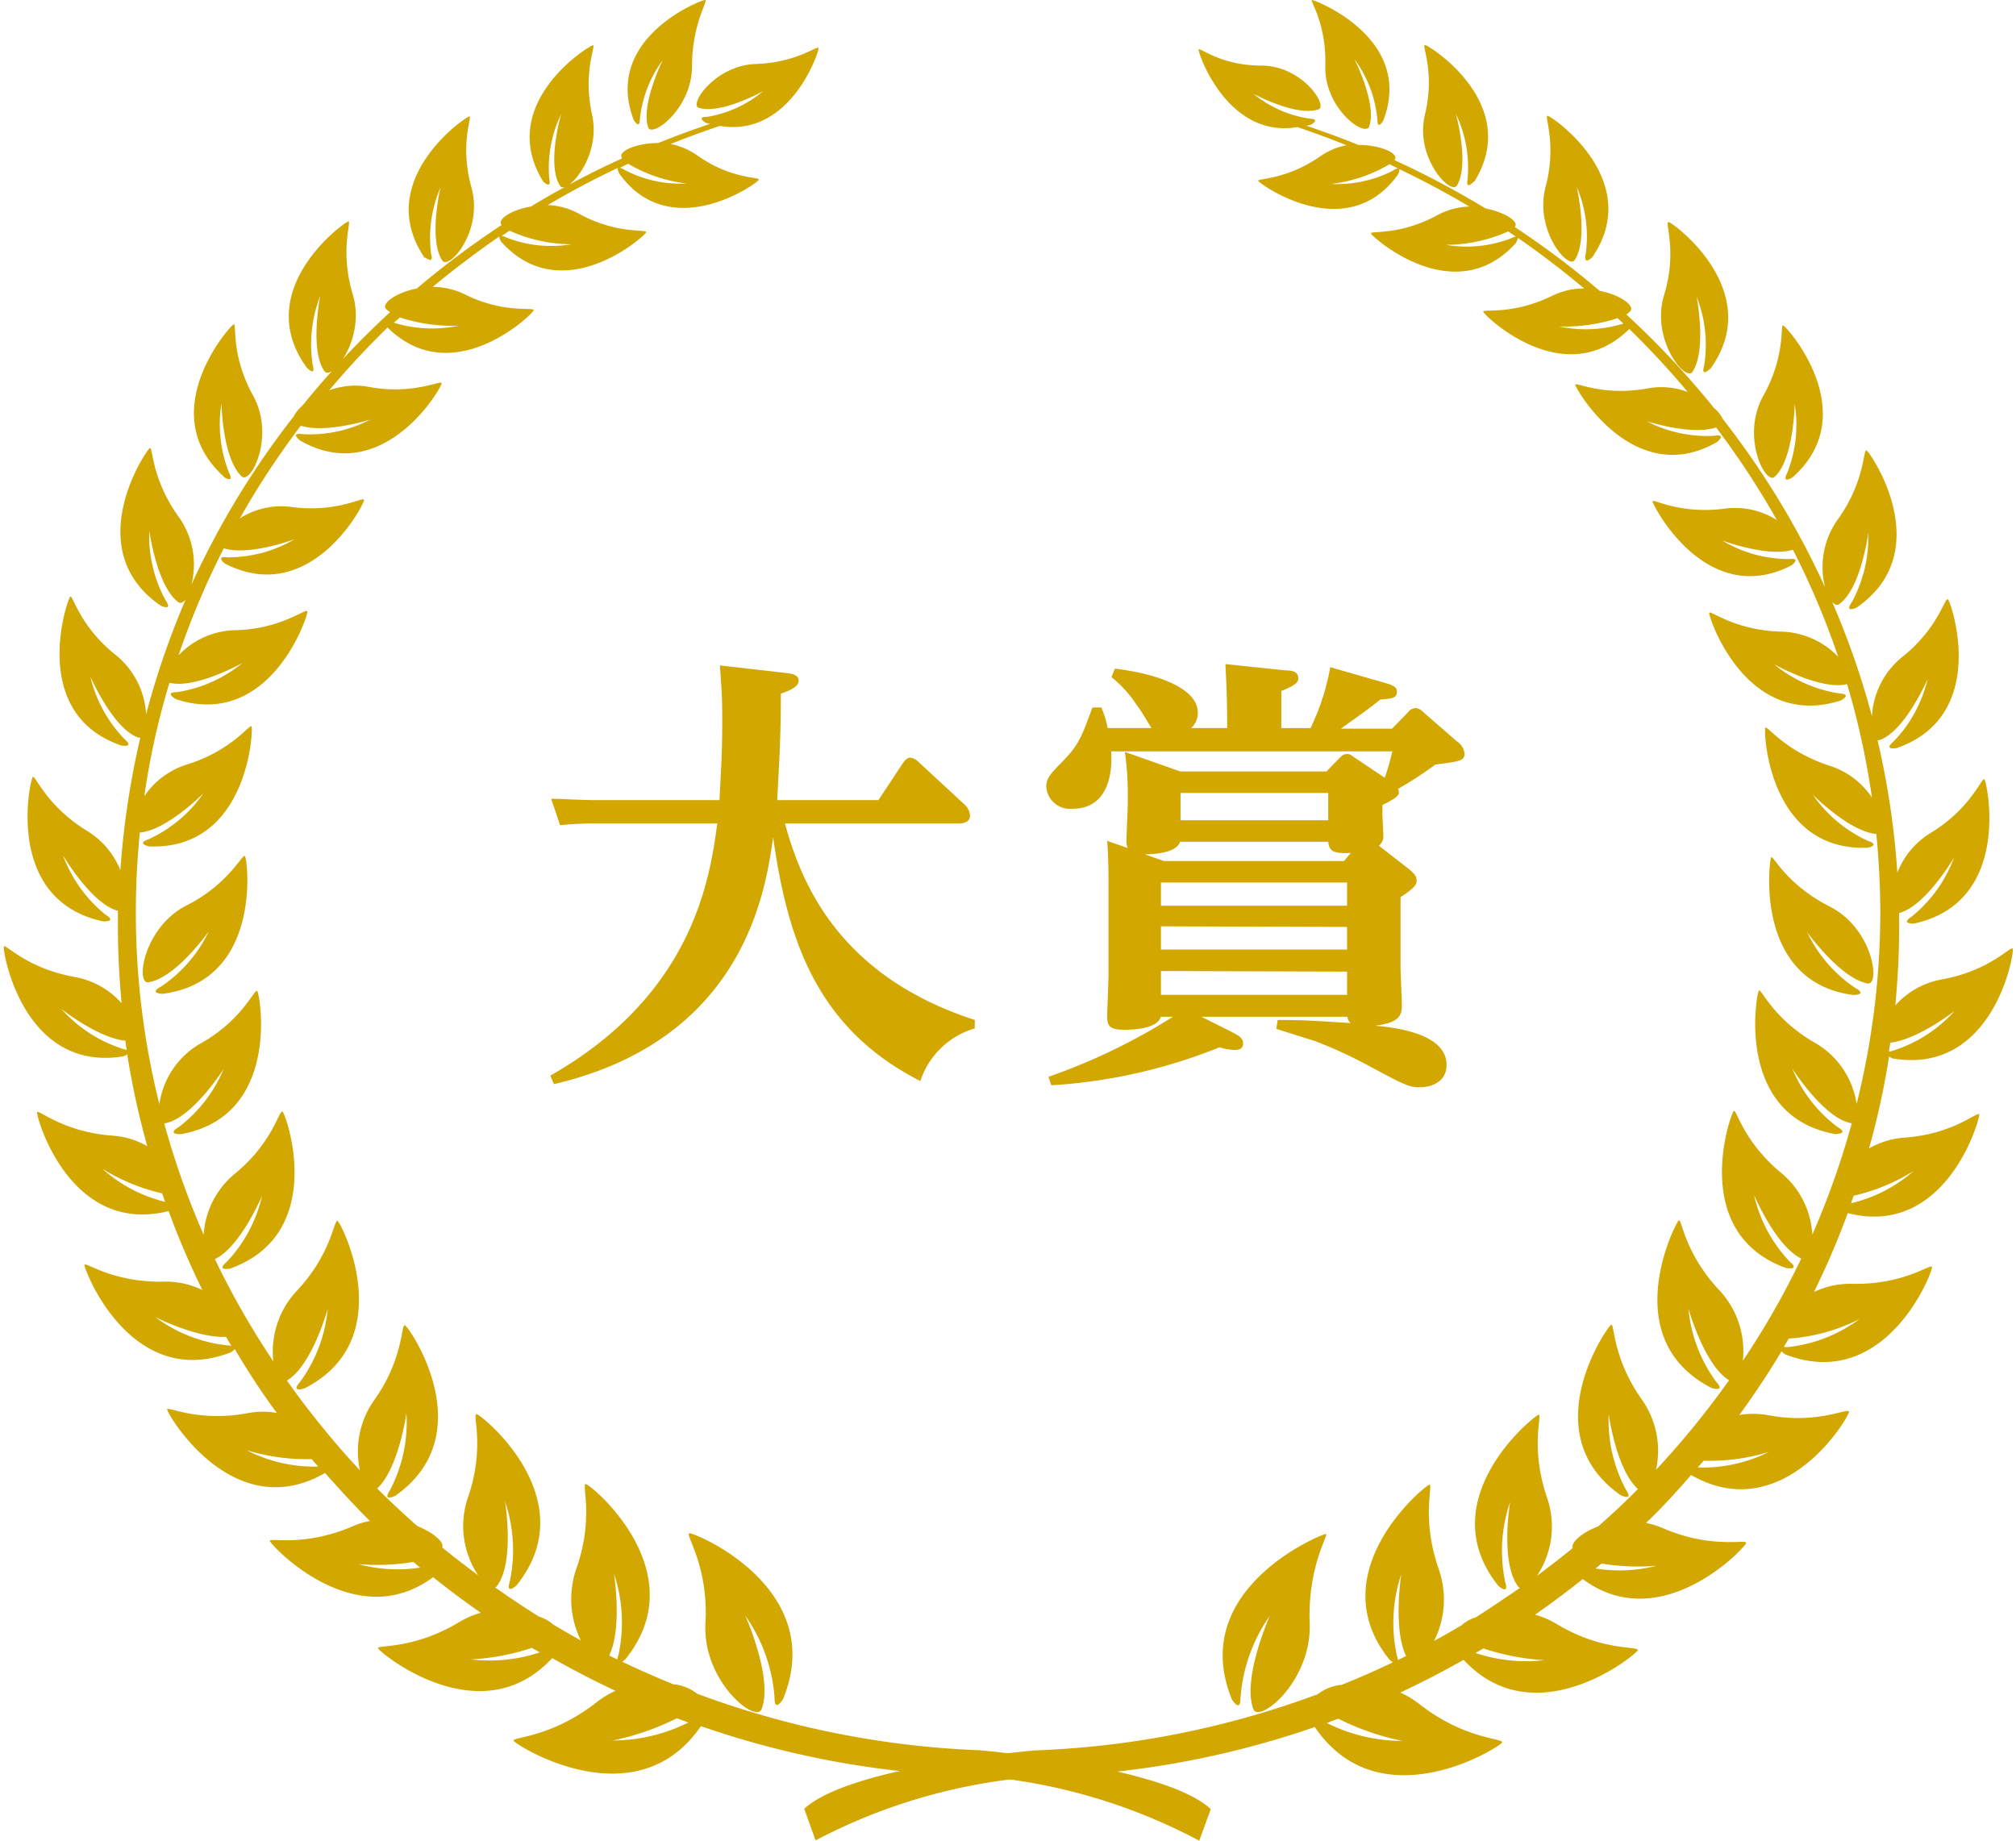 <svg xmlns="http://www.w3.org/2000/svg" width="138" height="126" viewBox="0 0 138 126"><defs><style>.a{fill:#d2a700;}</style></defs><path class="a" d="M66.72,70.4A5.56,5.56,0,0,0,63,74c-7-3.56-9.07-9.5-10.08-16.7-.49,3.52-1.9,13.85-15,16.91l-.25-.58C47.57,68,48.61,59.92,49.1,56.37H40.76a21.15,21.15,0,0,0-2.42.12l-.61-1.81c.89,0,1.87.09,3.1.09h8.42c.06-1.31.19-3,.19-5.36,0-2-.07-2.45-.16-3.86l4.54.52c.49.06.85.16.85.52s-.42.62-1.22.89c0,2.91-.09,4.32-.25,7.29h6.93l1.68-2.54c.1-.12.25-.37.52-.37a1.1,1.1,0,0,1,.59.34L66,55.05a1.13,1.13,0,0,1,.4.77c0,.55-.64.55-.8.55H53.73c1,3.58,3.33,10.32,13,13.45Z"/><path class="a" d="M76.06,51.43c.13,2-.49,3.93-2.63,3.93a1.63,1.63,0,0,1-1.81-1.5c0-.56.25-.86,1.07-1.69C73.83,51,74,50.55,74.78,48.43h.61a6.53,6.53,0,0,1,.43,1.41h3c-.15-.24-.8-1.35-1-1.56a8,8,0,0,0-1.74-1.93l.24-.58c3.19.39,5.67,1.44,5.67,3a1.36,1.36,0,0,1-.46,1.07H84v-.52c0-.24,0-1.9-.12-3.86l4.13.43c.43,0,.86.09.86.52,0,.21,0,.43-1.16.89v2.54h2a16.09,16.09,0,0,0,1.35-4.17l3.86,1.11c.7.21.7.4.7.58,0,.46-.39.46-1.13.52-.77.64-1.9,1.41-2.7,2h3.5l1.1-1.13a.67.67,0,0,1,.52-.28.82.82,0,0,1,.52.28l2.3,2a1.17,1.17,0,0,1,.52.8c0,.52-.21.55-2,.79A25.49,25.49,0,0,1,95.7,54c.13.33.16.52-1.07,1.1v.55c0,.25.06,1.32.06,1.53a.81.81,0,0,1-.3.71l2,1.56c.3.25.58.46.58.83,0,.18,0,.43-1.1,1.13v4.78c0,.43.09,2.24.09,2.61,0,.61-.09,1.22-1.84,1.41,2.76.24,4.9,1,4.9,2.69,0,1.35-1.38,1.53-1.8,1.53-.77,0-1.05-.15-3.41-1.41A30.73,30.73,0,0,0,90,71.26l-2.63-.83.09-.61c2.09,0,2.91.09,5,.21a.55.55,0,0,1-.22-.43h-10l2.21,1.11c.34.18.64.36.64.7s-.18.46-.61.46a3.74,3.74,0,0,1-1-.18,36.6,36.6,0,0,1-11.52,2.6l-.19-.58a41.36,41.36,0,0,0,8.52-4.11h-.83c-.21.77-1.68.89-2.51.89-1.07,0-1.16-.33-1.16-.95,0-.33.09-2.36.09-2.82v-6c0-.92,0-1.93-.09-3.16l1.41.49a1.09,1.09,0,0,1-.09-.58c0-.37.09-2.11.09-2.48v-.86A20.22,20.22,0,0,0,77,51.47l3.8,1.34h10l.89-.92c.19-.18.28-.27.49-.27s.22,0,.55.24l2.06,1.38a17.4,17.4,0,0,0,.52-1.81Zm4.72,6.19c-.27.86-2.17.86-2.42.86l1.32.46H92l.46-.55c-1.29.06-1.47-.18-1.54-.77Zm-1.31,2.79V62H92.21V60.41Zm0,3V65H92.21V63.45Zm0,3.06V68.1H92.21V66.51ZM90.92,56.15V54.28H80.81v1.87Z"/><path class="a" d="M67.07,119.81a62.18,62.18,0,0,1-19.35-3.87,3.1,3.1,0,0,0-1.64-.65c-1.18-.48-2.35-1-3.49-1.54a1.83,1.83,0,0,0,.21-.16c4.87-6-2.39-12-2.7-12s.59,2.35-.67,5.85a6.39,6.39,0,0,0,.33,4.85c-.63-.34-1.25-.71-1.87-1.07a2.67,2.67,0,0,0-1-.56c-1-.63-2-1.29-3-2a.19.19,0,0,0,.11-.07c1.26-1.63.57-5.81.57-5.81a10.36,10.36,0,0,1,.33,5.46c-.31,1,.47.27.47.27,4.73-5.92-2.44-11.69-2.75-11.71s.61,2.29-.6,5.74a6.06,6.06,0,0,0,.71,5.29c-.84-.62-1.66-1.25-2.46-1.9.15-.37-.58-1-1.72-1.48-.94-.83-1.85-1.68-2.73-2.56,1.47-1.36,2-5.15,2-5.15A10,10,0,0,1,26.7,102c-.57.84.36.39.36.39,6-4.22.94-11.57.66-11.67s-.07,2.3-2.14,5.17a6.07,6.07,0,0,0-.94,4.76,59,59,0,0,1-5-6.15c1.71-1,2.79-4.89,2.79-4.89a10,10,0,0,1-1.9,5c-.67.75.31.43.31.43,6.56-3.34,2.53-11.32,2.27-11.46s-.39,2.26-2.84,4.83a6.08,6.08,0,0,0-1.56,4.78,56.25,56.25,0,0,1-4-7c1.75-.83,3.23-4.34,3.23-4.34a9.73,9.73,0,0,1-2.43,4.54c-.74.63.24.45.24.45,6.72-2.41,3.83-10.58,3.59-10.74s-.65,2.13-3.32,4.29a5.9,5.9,0,0,0-2.08,4.13,55.67,55.67,0,0,1-2.7-7.63h.07c1.87-.36,4-3.72,4-3.72a9.62,9.62,0,0,1-3.1,4c-.82.49.16.47.16.47,6.9-1.23,5.43-9.6,5.24-9.8s-1,2-3.92,3.61a5.71,5.71,0,0,0-2.78,4.14A53.88,53.88,0,0,1,9.3,62.36c0-1.82.1-3.6.27-5.37,1.84-.15,4.35-2.68,4.35-2.68a9.22,9.22,0,0,1-3.75,3.14c-.88.3.05.49.05.49,6.78.25,7.12-8,7-8.21s-1.33,1.65-4.45,2.61A5.49,5.49,0,0,0,9.88,54.5a51.58,51.58,0,0,1,1.72-7.76c1.79.44,5-1.36,5-1.36a9.26,9.26,0,0,1-4.48,2c-.92,0-.08.48-.08.48,6.45,2.12,9.05-5.7,9-6s-1.73,1.22-5,1.28a5.51,5.51,0,0,0-3.82,1.72,55.16,55.16,0,0,1,3.1-7.33c1.71.55,4.85-.62,4.85-.62a9,9,0,0,1-4.59,1.24c-.9-.1-.16.44-.16.44,5.87,3,9.54-4.11,9.5-4.37s-1.84.91-5,.48a5.29,5.29,0,0,0-3.5.78,56.32,56.32,0,0,1,4.17-6.34c1.7.55,4.76-.42,4.76-.42a9,9,0,0,1-4.65,1c-.89-.14-.17.43-.17.43,5.72,3.28,9.72-3.64,9.7-3.91s-1.89.82-5,.24a5.13,5.13,0,0,0-2.7.24,58.41,58.41,0,0,1,4-4.3c4.46,4.4,9.95-.93,10-1.18s-2,.27-4.73-1.1a5,5,0,0,0-2.18-.5c1.46-1.22,3-2.37,4.55-3.45a.85.85,0,0,0,.14.36c4.19,4.66,9.86-.41,9.92-.65s-1.95.18-4.6-1.27a4.79,4.79,0,0,0-2.14-.59c1.55-.92,3.16-1.77,4.81-2.55-.06.1.09.39.09.39,3.51,4.9,9.47.66,9.55.43s-1.88,0-4.25-1.7a4.7,4.7,0,0,0-1.79-.75c1.1-.44,2.23-.86,3.37-1.24,4.84.82,6.82-5.12,6.76-5.33s-1.49,1-4.29,1.09-4.61,2.81-3.9,3c1.52.47,4.4-1.14,4.4-1.14A8,8,0,0,1,48.4,8c-.79,0-.08.41-.08.41l.29.07c-1.2.4-2.39.84-3.55,1.31-1.55,0-2.79.6-2.49,1l0,.06a58.67,58.67,0,0,0-6.23,3.29c-1.38.22-2.34.92-2,1.26h0a60.61,60.61,0,0,0-5.81,4.35c-1.45.28-2.45,1.05-2.1,1.4a2,2,0,0,0,.27.22,59.43,59.43,0,0,0-6,6.4,2.55,2.55,0,0,0-.6.74,57.3,57.3,0,0,0-7,11.52,5.61,5.61,0,0,0-.84-4.61c-1.92-2.64-1.78-4.84-2-4.75S5.39,37.6,11,41.46c0,0,.86.4.34-.36a9.18,9.18,0,0,1-1.12-4.77s.52,3.82,2,4.9c.15.1.32,0,.48-.18A56.92,56.92,0,0,0,10,48.9a5.61,5.61,0,0,0-2-4c-2.56-2-3-4.19-3.19-4.06s-2.91,8,3.49,10.19c0,0,.93.17.23-.43a9.19,9.19,0,0,1-2.35-4.3s1.53,3.54,3.26,4.18a.25.25,0,0,0,.17,0,56.94,56.94,0,0,0-1.37,9.09A5.57,5.57,0,0,0,6,56.9C3.13,55.16,2.42,53,2.24,53.19s-2,8.41,4.81,9.88c0,0,1,.06.17-.46a9.44,9.44,0,0,1-2.91-4.06s1.94,3.31,3.76,3.8c0,.36,0,.72,0,1.08,0,1.77.1,3.51.25,5.24a5.61,5.61,0,0,0-3.14-1.78C1.83,66.31.36,64.57.26,64.79s1.27,8.64,8.18,7.52a1.31,1.31,0,0,0,.27-.13,56.51,56.51,0,0,0,1.37,6.28,5.54,5.54,0,0,0-2.35-.72c-3.43-.24-5.11-1.84-5.19-1.6s2.2,8.47,9,6.76a57.28,57.28,0,0,0,2.31,5.4,5.84,5.84,0,0,0-2.59-.57c-3.55.09-5.43-1.39-5.48-1.15s3.12,8.64,10,6a1.3,1.3,0,0,0,.29-.23c.89,1.5,1.86,3,2.88,4.37a5.59,5.59,0,0,0-1.91,0c-3.49.67-5.58-.49-5.6-.24s4.47,8,10.81,4.35c1,1.12,2,2.23,3.08,3.29a4.91,4.91,0,0,0-1.19.36c-3.35,1.44-5.71.75-5.67,1s5.79,6.49,11.18,2.48c1.05.85,2.15,1.66,3.26,2.44a5.92,5.92,0,0,0-1.43.61c-3.19,1.94-5.67,1.56-5.6,1.82s7,6,11.92.67q2.11,1.2,4.33,2.24a6.55,6.55,0,0,0-1.3.79c-3.11,2.44-5.78,2.36-5.67,2.63s8.35,5.51,12.82-1a62.11,62.11,0,0,0,19.21,3.43A38.84,38.84,0,0,1,82.09,126l.79-2.16C79.75,120.9,67.07,119.81,67.07,119.81ZM43,11.21a10.16,10.16,0,0,0,4,1.35,8.22,8.22,0,0,1-4.25-.93.74.74,0,0,0-.32-.14Zm-8.12,4.58a10.34,10.34,0,0,0,4.26.93,8.46,8.46,0,0,1-4.5-.47.73.73,0,0,0-.3-.1Zm-7.51,5.94a11.81,11.81,0,0,0,4,.57,8.84,8.84,0,0,1-4.41-.21ZM8.44,71.81a9.58,9.58,0,0,1-4.25-2.75s2.52,2,4.4,2.18c0,.21.05.42.09.63ZM7,80a13.41,13.41,0,0,0,4.1,1.69c.07.19.13.38.2.58A10,10,0,0,1,7,80ZM15.63,92.1a10,10,0,0,1-5-1.94s2.86,1.45,4.84,1.35l.36.62A.81.81,0,0,0,15.63,92.1Zm1.25,7.17a14,14,0,0,0,4.46.61c.14.18.29.34.44.51A10.08,10.08,0,0,1,16.88,99.27Zm7.65,7.8a15.47,15.47,0,0,0,3.77-.15l.46.39A10.36,10.36,0,0,1,24.53,107.07Zm7.7,6.52a15.73,15.73,0,0,0,4.18-.79l.54.31A10.88,10.88,0,0,1,32.23,113.59Zm9.47-.27c.92-1.88.33-5.59.33-5.59a10.51,10.51,0,0,1,.3,5.58,1.6,1.6,0,0,0-.07.28C42.07,113.5,41.88,113.42,41.7,113.32Zm.24,5.82a17.6,17.6,0,0,0,4.39-1.52l.79.29A11.61,11.61,0,0,1,41.94,119.14Zm11.66-2.83c3.12-7.6-6.09-11.43-6.41-11.35s1.32,2.19,1.1,6.15S51.74,118,52.13,117c.82-2.09-1.11-6.4-1.11-6.4a11.17,11.17,0,0,1,2,5.58C53,117.29,53.6,116.31,53.6,116.31ZM11,67.55c-.84.45.13.48.13.48,6.86-.88,5.82-9.21,5.64-9.42s-1.06,1.88-4,3.37-3.5,5.38-2.62,5.26c1.87-.27,4.14-3.48,4.14-3.48A9.47,9.47,0,0,1,11,67.55Zm4.31-34.9s.77.49.36-.31a9,9,0,0,1-.51-4.73s.06,3.75,1.38,5c.63.58,2.32-2.76.78-5.54S16.22,22.15,16,22.2,10.43,28.25,15.35,32.65ZM21.41,25a9,9,0,0,1,.51-4.73s-.74,3.67.29,5.14c.48.7,2.85-2.21,1.94-5.25s-.07-5-.3-5S17.12,19.83,21,25.17C21,25.17,21.64,25.82,21.41,25Zm8.1-7.6a8.79,8.79,0,0,1,.64-4.57s-.83,3.54.12,5c.46.68,2.83-2,2-5s.08-4.85-.14-4.86-6.65,4.38-3.07,9.67C29.1,17.55,29.72,18.2,29.51,17.35Zm8.09-5.14a8.5,8.5,0,0,1,.81-4.45s-1,3.43-.08,4.9c.41.68,2.85-1.9,2.2-4.85s.28-4.75.06-4.76-6.7,4-3.4,9.34C37.19,12.39,37.76,13.05,37.6,12.21Zm6.2-4.09a8.2,8.2,0,0,1,1.57-4.06s-1.52,3.07-1,4.61c.26.73,3-1.28,3-4.18S48.48.05,48.28,0s-7.05,2.59-4.9,8.21C43.38,8.21,43.8,8.94,43.8,8.12Z"/><path class="a" d="M55.05,123.82l.78,2.16a38.8,38.8,0,0,1,14.94-4.34A62.4,62.4,0,0,0,90,118.22c4.46,6.56,12.69,1.36,12.82,1.06s-2.56-.19-5.67-2.64a6.23,6.23,0,0,0-1.3-.78c1.48-.69,2.92-1.44,4.34-2.24,4.9,5.29,11.83-.36,11.92-.66s-2.41.12-5.6-1.82a5.92,5.92,0,0,0-1.43-.61c1.11-.78,2.21-1.59,3.26-2.44,5.38,4,11.15-2.18,11.19-2.47s-2.33.44-5.67-1a5.61,5.61,0,0,0-1.19-.37c1.07-1,2.1-2.15,3.09-3.28,6.33,3.62,10.83-4,10.81-4.33s-2.12.9-5.6.22a5.85,5.85,0,0,0-1.91,0q1.54-2.11,2.89-4.36a1.27,1.27,0,0,0,.3.23c6.88,2.61,10.08-5.74,10-6s-1.94,1.24-5.49,1.15a5.73,5.73,0,0,0-2.59.56,53.77,53.77,0,0,0,2.31-5.4c6.76,1.73,9.07-6.48,9-6.75s-1.76,1.37-5.19,1.59a5.74,5.74,0,0,0-2.35.73,54.34,54.34,0,0,0,1.37-6.28,2.39,2.39,0,0,0,.27.13c6.92,1.13,8.32-7.26,8.2-7.51s-1.57,1.52-4.89,2.1a5.6,5.6,0,0,0-3.15,1.77c.16-1.73.26-3.47.26-5.24,0-.36,0-.72,0-1.08,1.82-.48,3.76-3.8,3.76-3.8a9.41,9.41,0,0,1-2.92,4.06c-.78.51.18.46.18.46,6.76-1.46,5-9.68,4.82-9.87s-.9,2-3.75,3.71a5.51,5.51,0,0,0-2.21,2.68,56.93,56.93,0,0,0-1.36-9.09.2.2,0,0,0,.17,0c1.73-.63,3.26-4.17,3.26-4.17a9.19,9.19,0,0,1-2.35,4.3c-.7.59.23.43.23.43,6.4-2.23,3.73-10,3.51-10.18s-.64,2-3.2,4a5.61,5.61,0,0,0-2,4,55.91,55.91,0,0,0-2.73-7.84c.17.2.34.27.48.17,1.51-1.07,2-4.89,2-4.89a9.33,9.33,0,0,1-1.14,4.77c-.52.76.34.35.34.35,5.58-3.85.93-10.65.68-10.75s-.08,2.12-2,4.76a5.62,5.62,0,0,0-.84,4.6,57.68,57.68,0,0,0-7-11.52,2.3,2.3,0,0,0-.6-.75,59.33,59.33,0,0,0-6-6.4,2.75,2.75,0,0,0,.26-.22c.35-.35-.64-1.13-2.09-1.4a59.17,59.17,0,0,0-5.81-4.37h0c.32-.35-.63-1-2-1.27a60.48,60.48,0,0,0-6.22-3.3l0-.05c.3-.41-.94-1-2.49-1-1.16-.47-2.35-.91-3.55-1.31l.29-.07s.72-.38-.07-.42a7.86,7.86,0,0,1-3.85-1.7S88.73,8,90.24,7.49c.71-.22-1.09-3-3.9-3s-4.23-1.29-4.29-1.1S84,9.51,88.81,8.7c1.13.38,2.26.8,3.36,1.24a4.66,4.66,0,0,0-1.78.75c-2.38,1.66-4.33,1.5-4.26,1.69s6,4.48,9.55-.41c0,0,.15-.29.09-.4,1.65.79,3.26,1.64,4.81,2.57a4.83,4.83,0,0,0-2.15.57c-2.65,1.45-4.65,1.06-4.59,1.27s5.72,5.32,9.92.66a1,1,0,0,0,.14-.36c1.57,1.09,3.08,2.24,4.54,3.47a4.82,4.82,0,0,0-2.17.49c-2.77,1.36-4.78.88-4.74,1.1s5.53,5.58,10,1.18a58.41,58.41,0,0,1,4,4.31,5.13,5.13,0,0,0-2.7-.25c-3.12.58-5-.47-5-.24s4,7.2,9.7,3.92c0,0,.71-.57-.17-.43a9,9,0,0,1-4.65-1s3.06,1,4.76.43a56.24,56.24,0,0,1,4.16,6.34,5.37,5.37,0,0,0-3.51-.79c-3.14.43-5-.71-5-.49s3.63,7.38,9.5,4.39c0,0,.74-.54-.15-.44A8.88,8.88,0,0,1,117.89,37s3.14,1.17,4.84.63a54.41,54.41,0,0,1,3.1,7.33A5.59,5.59,0,0,0,122,43.24c-3.27-.07-4.93-1.51-5-1.29s2.51,8.08,9,6c0,0,.84-.43-.08-.48a9.26,9.26,0,0,1-4.48-2s3.22,1.81,5,1.36a54.25,54.25,0,0,1,1.7,7.77,5.47,5.47,0,0,0-2.86-2.17c-3.12-1-4.32-2.81-4.44-2.61s.18,8.46,7,8.21c0,0,.93-.18,0-.48a9.31,9.31,0,0,1-3.75-3.15s2.51,2.53,4.35,2.69c.17,1.76.27,3.55.27,5.36a54.25,54.25,0,0,1-1.62,13.12,5.82,5.82,0,0,0-2.77-4.14c-2.95-1.66-3.75-3.79-3.92-3.62s-1.67,8.58,5.22,9.82c0,0,1,0,.17-.48a9.46,9.46,0,0,1-3.1-4s2.13,3.36,4,3.73h.07a55.67,55.67,0,0,1-2.7,7.63A5.92,5.92,0,0,0,122,80.35c-2.67-2.17-3.12-4.44-3.32-4.3s-3.13,8.33,3.58,10.75c0,0,1,.18.24-.45a9.72,9.72,0,0,1-2.43-4.55s1.48,3.51,3.23,4.35a55.43,55.43,0,0,1-4,7,6.09,6.09,0,0,0-1.56-4.78c-2.45-2.57-2.62-5-2.83-4.83s-4.31,8.11,2.25,11.47c0,0,1,.31.31-.43a10,10,0,0,1-1.89-5s1.07,3.86,2.78,4.9a58.84,58.84,0,0,1-5,6.13,6.09,6.09,0,0,0-.93-4.75c-2.07-2.88-1.9-5.27-2.14-5.18s-5.38,7.45.65,11.67c0,0,.92.45.36-.38a10,10,0,0,1-1.18-5.18s.5,3.78,2,5.14c-.88.89-1.79,1.74-2.73,2.56-1.15.44-1.87,1.11-1.73,1.48-.8.65-1.62,1.28-2.45,1.9a6.09,6.09,0,0,0,.71-5.29c-1.2-3.45-.34-5.76-.59-5.74s-7.49,5.78-2.77,11.71c0,0,.78.71.47-.28a10.36,10.36,0,0,1,.34-5.46s-.7,4.18.57,5.82a.26.26,0,0,0,.1.07c-1,.68-1.95,1.33-3,2a2.73,2.73,0,0,0-1,.56c-.61.36-1.23.72-1.87,1.06a6.32,6.32,0,0,0,.34-4.84c-1.25-3.51-.39-5.87-.66-5.85s-7.58,6-2.72,12a1.51,1.51,0,0,0,.22.16c-1.15.55-2.31,1.06-3.5,1.54a3.11,3.11,0,0,0-1.64.64,61.89,61.89,0,0,1-19.36,3.85S58.18,120.89,55.05,123.82ZM95.7,11.53a.62.62,0,0,0-.33.14,8.31,8.31,0,0,1-4.25.92,10.16,10.16,0,0,0,4-1.35Zm8.07,4.67a.73.73,0,0,0-.3.1,8.45,8.45,0,0,1-4.5.46,10.48,10.48,0,0,0,4.27-.92Zm7.36,5.95a8.79,8.79,0,0,1-4.4.2,11.83,11.83,0,0,0,4-.57ZM129.31,72c0-.21.06-.42.09-.63,1.88-.2,4.4-2.17,4.4-2.17a9.55,9.55,0,0,1-4.25,2.73Zm-2.62,10.42c.06-.19.13-.38.2-.57a13.41,13.41,0,0,0,4.1-1.69A10,10,0,0,1,126.69,82.37Zm-4.61,9.83c.12-.21.25-.41.36-.62a12.54,12.54,0,0,0,4.85-1.34,10,10,0,0,1-5,1.93A.93.93,0,0,0,122.08,92.2Zm-5.91,8.25q.22-.24.45-.51a13.81,13.81,0,0,0,4.46-.6A10.12,10.12,0,0,1,116.17,100.45Zm-7,6.91.46-.38a15.47,15.47,0,0,0,3.77.15A10.21,10.21,0,0,1,109.18,107.36ZM101,113.15l.54-.31a16,16,0,0,0,4.18.8A10.89,10.89,0,0,1,101,113.15Zm-5.31.48a1.48,1.48,0,0,0-.07-.29,10.51,10.51,0,0,1,.3-5.58s-.58,3.71.33,5.6Zm-4.86,4.31.78-.29A17.47,17.47,0,0,0,96,119.17,11.54,11.54,0,0,1,90.82,117.94Zm-5.91-1.75a11.11,11.11,0,0,1,2-5.58S85,114.92,85.8,117c.39,1,4-1.92,3.85-5.87S91,105,90.76,105s-9.54,3.74-6.43,11.34C84.33,116.33,84.93,117.31,84.91,116.19Zm38.8-52.36S126,67,127.85,67.32c.88.12.36-3.77-2.61-5.27s-3.88-3.55-4-3.37-1.23,8.54,5.63,9.43c0,0,1,0,.13-.48A9.57,9.57,0,0,1,123.71,63.83Zm-1.66-41.56c-.21-.06.19,2.05-1.36,4.83s.15,6.12.78,5.54c1.32-1.21,1.37-5,1.37-5a8.93,8.93,0,0,1-.51,4.73c-.41.8.36.31.36.31C127.61,28.33,122.31,22.33,122.05,22.27Zm-5,3c3.88-5.34-2.58-10.07-2.85-10.07s.62,2-.3,5,1.44,5.95,1.94,5.26c1-1.48.29-5.15.29-5.15a9,9,0,0,1,.51,4.74C116.41,25.88,117.06,25.24,117.06,25.24ZM109,17.6c3.6-5.28-2.8-9.67-3.06-9.67s.65,1.89-.14,4.86,1.58,5.72,2,5c.95-1.45.13-5,.13-5a8.69,8.69,0,0,1,.62,4.57C108.35,18.25,109,17.6,109,17.6Zm-8.08-5.17c3.31-5.32-3.14-9.36-3.38-9.35s.71,1.82,0,4.77,1.78,5.54,2.19,4.85c.88-1.47-.07-4.9-.07-4.9a8.5,8.5,0,0,1,.8,4.45C100.31,13.09,100.88,12.43,100.88,12.43ZM94.69,8.25C96.85,2.62,90,0,89.81,0s1,1.59.91,4.49,2.68,4.91,3,4.18c.56-1.54-1-4.61-1-4.61a8.19,8.19,0,0,1,1.56,4.06C94.27,9,94.69,8.25,94.69,8.25Z"/></svg>